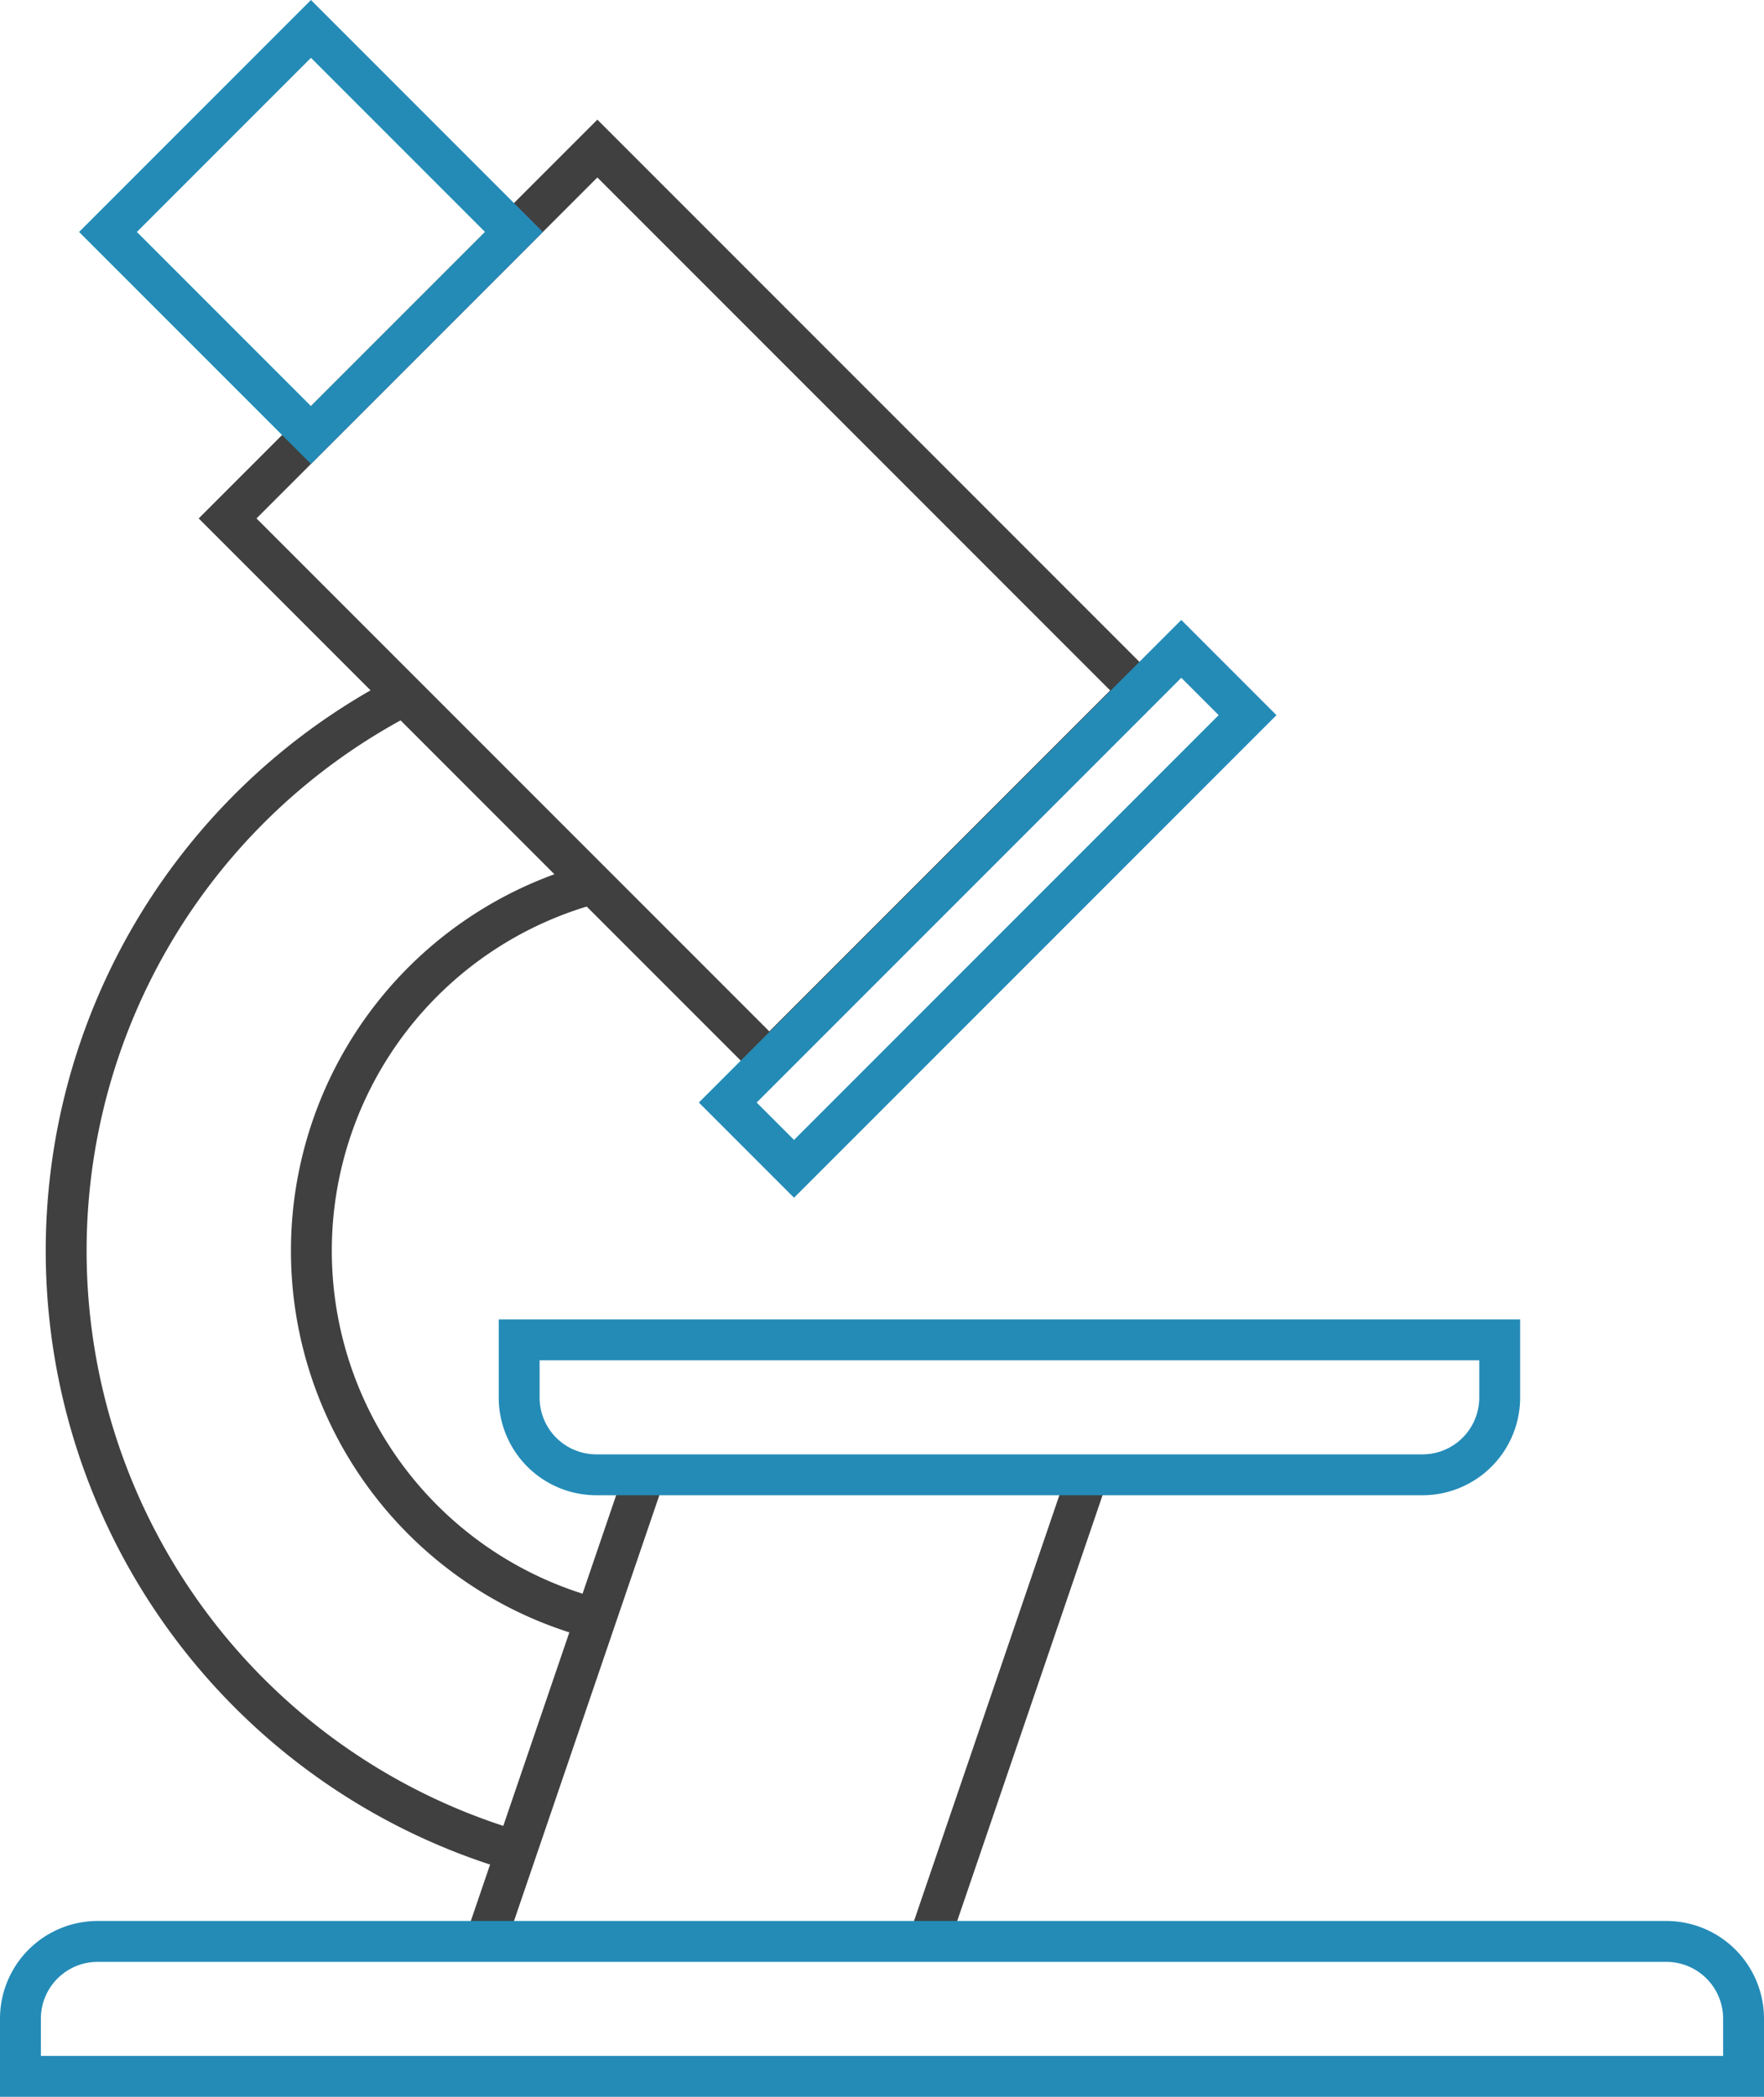 <svg xmlns="http://www.w3.org/2000/svg" xmlns:xlink="http://www.w3.org/1999/xlink" width="64.741" height="76.931" viewBox="0 0 64.741 76.931">
  <defs>
    <clipPath id="clip-path">
      <rect id="長方形_3025" data-name="長方形 3025" width="64.741" height="76.931" transform="translate(0 0)" fill="none" stroke="#404040" stroke-width="1"/>
    </clipPath>
  </defs>
  <g id="グループ_8101" data-name="グループ 8101" transform="translate(0 0.402)">
    <line id="線_508" data-name="線 508" x1="5.846" y2="17.12" transform="translate(33.945 54.11)" fill="none" stroke="#404040" stroke-miterlimit="10" stroke-width="1.5"/>
    <line id="線_509" data-name="線 509" y1="17.12" x2="5.846" transform="translate(17.679 54.11)" fill="none" stroke="#404040" stroke-miterlimit="10" stroke-width="1.5"/>
    <g id="グループ_8100" data-name="グループ 8100">
      <g id="グループ_8099" data-name="グループ 8099" transform="translate(0 -0.402)" clip-path="url(#clip-path)">
        <path id="パス_60307" data-name="パス 60307" d="M21.752,32.418a13.952,13.952,0,0,0-.019,26.939" fill="none" stroke="#404040" stroke-miterlimit="10" stroke-width="1.5"/>
        <path id="パス_60308" data-name="パス 60308" d="M18.821,67.886a22.949,22.949,0,0,1-4.374-42.171" fill="none" stroke="#404040" stroke-miterlimit="10" stroke-width="1.5"/>
        <path id="パス_60309" data-name="パス 60309" d="M52.206,54.11H21.888a2.834,2.834,0,0,1-2.834-2.835V49.159H55.041v2.116A2.835,2.835,0,0,1,52.206,54.11Z" fill="none" stroke="#248bb7" stroke-miterlimit="10" stroke-width="1.5"/>
        <path id="パス_60310" data-name="パス 60310" d="M63.991,76.181H.75V74.065A2.835,2.835,0,0,1,3.585,71.23H61.156a2.835,2.835,0,0,1,2.835,2.835Z" fill="none" stroke="#248bb7" stroke-miterlimit="10" stroke-width="1.5"/>
        <rect id="長方形_3022" data-name="長方形 3022" width="19.192" height="28.117" transform="translate(8.353 19.021) rotate(-45)" fill="none" stroke="#404040" stroke-miterlimit="10" stroke-width="1.5"/>
        <rect id="長方形_3023" data-name="長方形 3023" width="10.536" height="10.536" transform="translate(3.963 8.511) rotate(-45)" fill="none" stroke="#248bb7" stroke-miterlimit="10" stroke-width="1.5"/>
        <rect id="長方形_3024" data-name="長方形 3024" width="23.54" height="3.439" transform="translate(26.71 40.452) rotate(-45)" fill="none" stroke="#248bb7" stroke-miterlimit="10" stroke-width="1.5"/>
      </g>
    </g>
  </g>
</svg>
